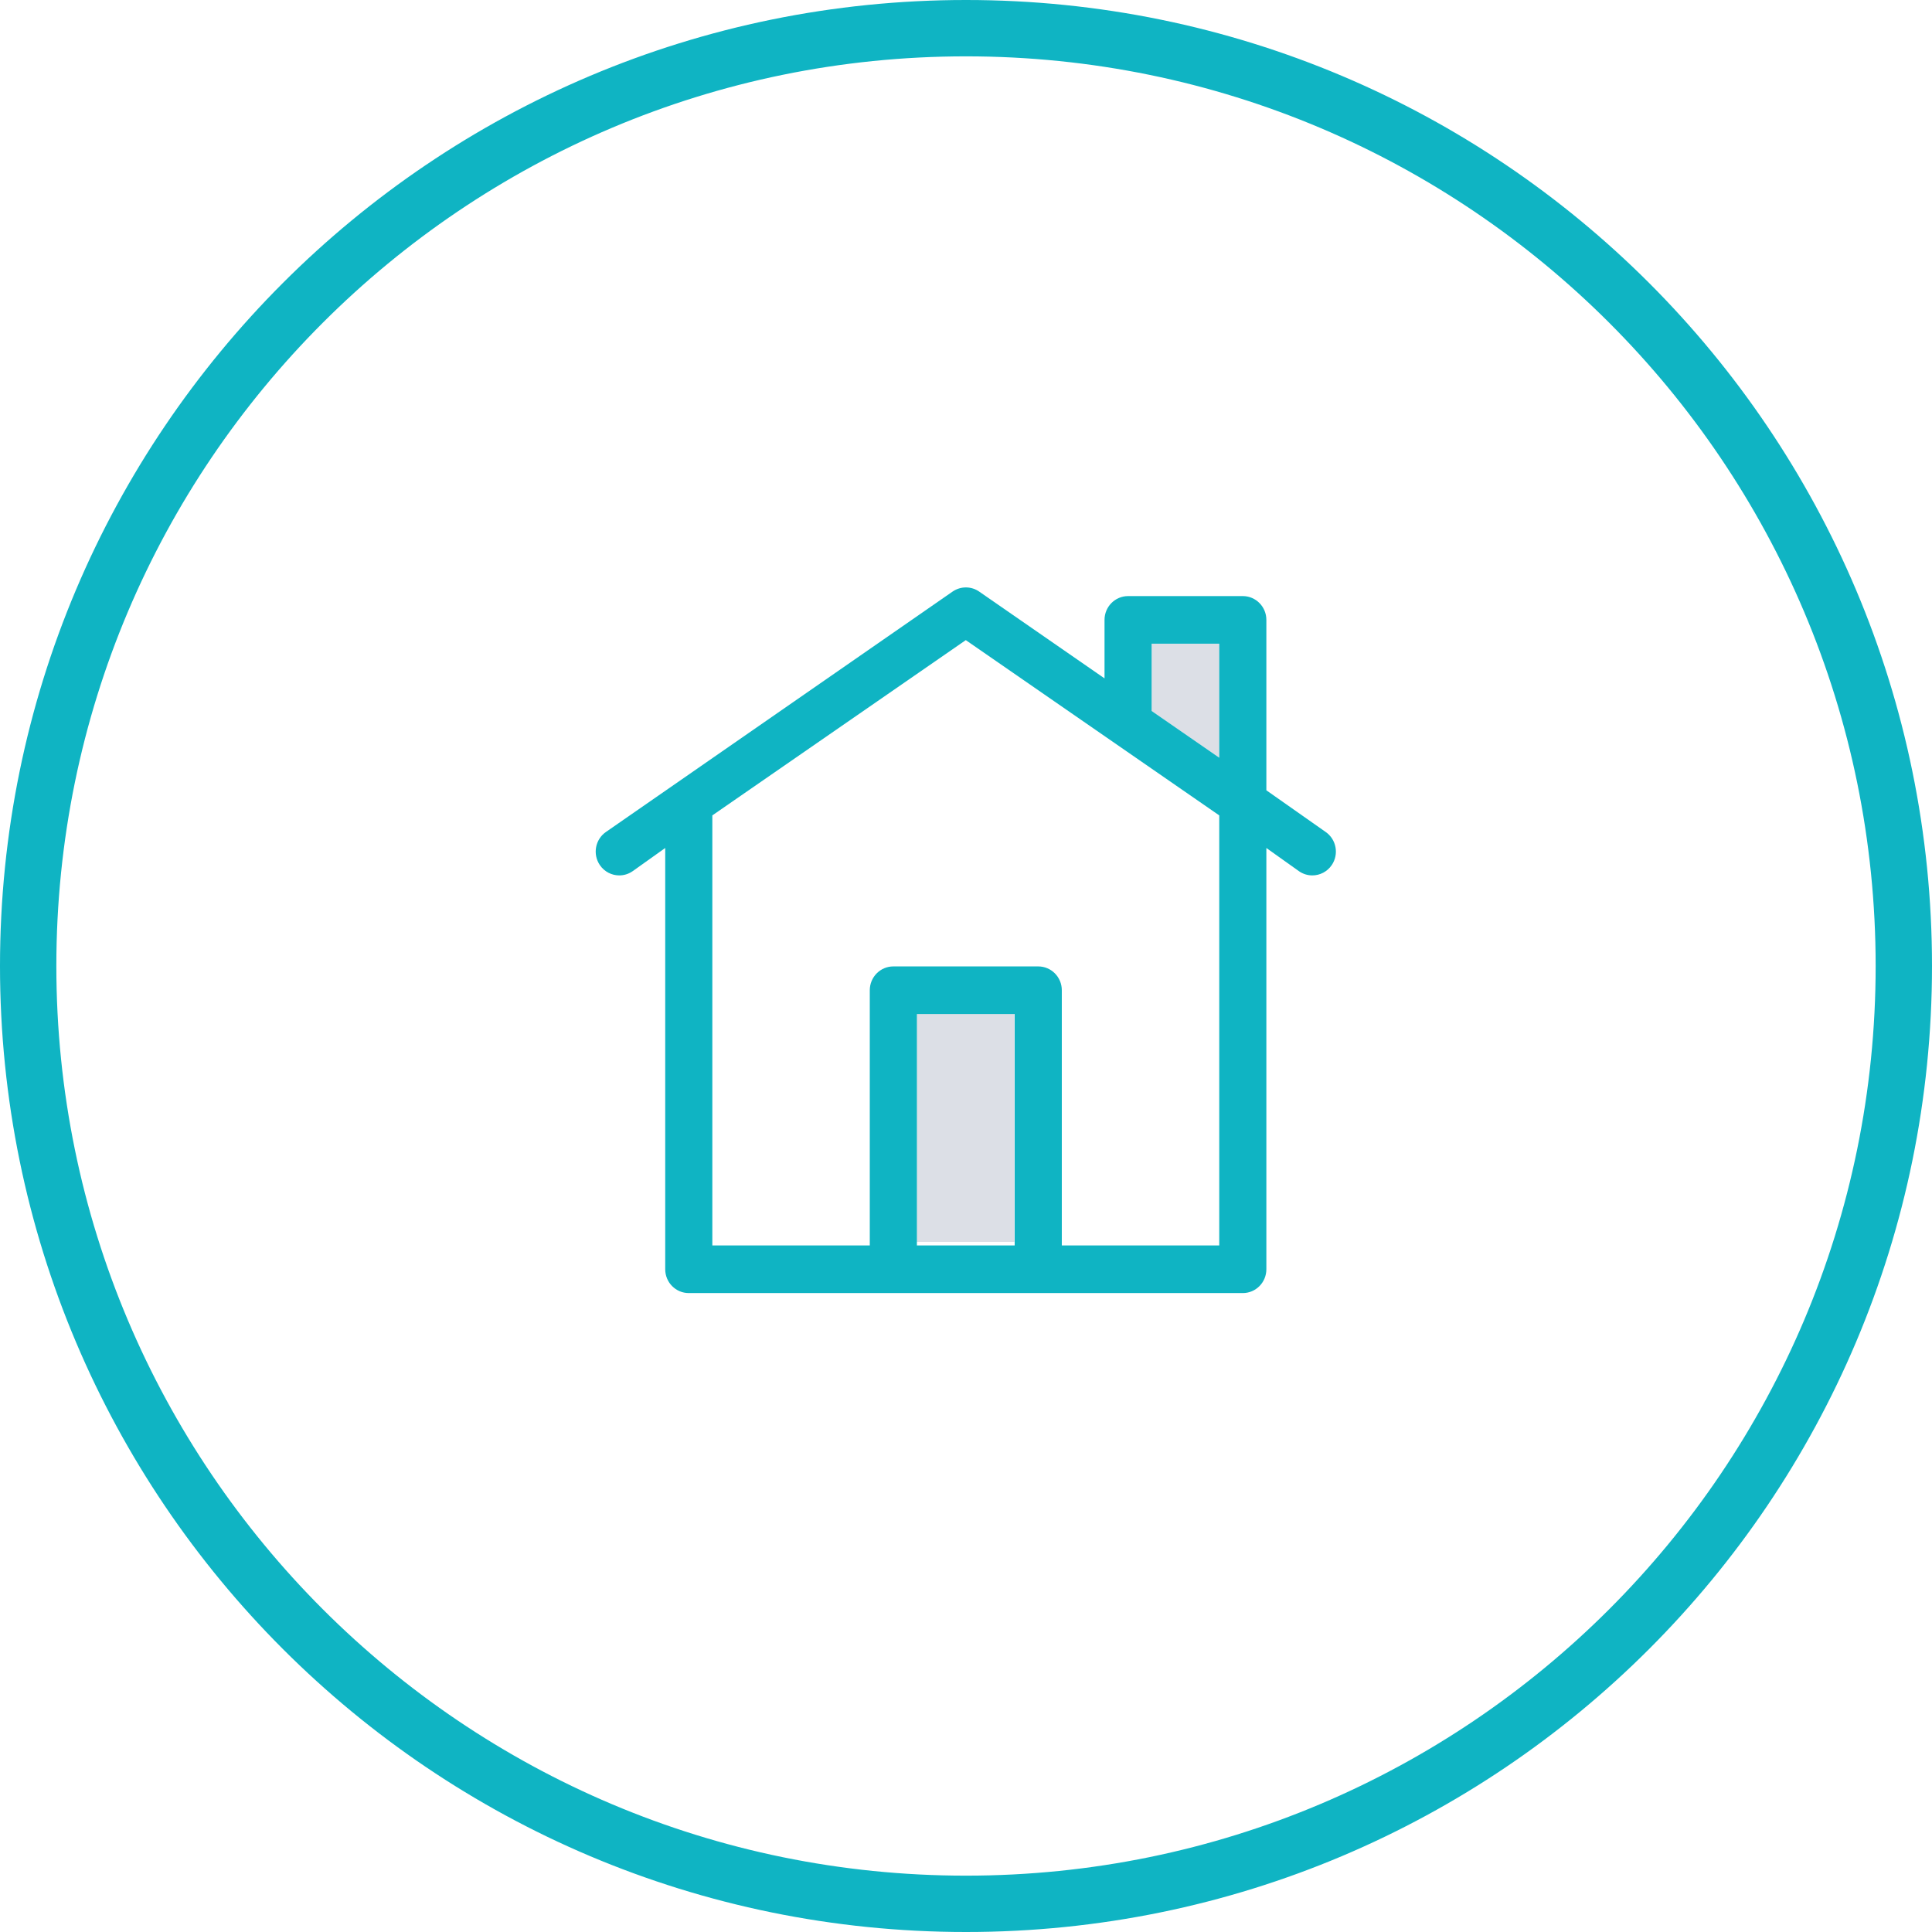 <svg width="120" height="120" viewBox="0 0 120 120" fill="none" xmlns="http://www.w3.org/2000/svg">
<g clip-path="url(#clip0_1186_2)">
<path d="M118.25 60C118.25 27.829 92.171 1.75 60 1.75C27.829 1.75 1.75 27.829 1.75 60C1.75 92.171 27.829 118.25 60 118.25C92.171 118.25 118.25 92.171 118.25 60Z" stroke="#0FB4C3" stroke-width="3.5"/>
<path d="M63.007 62.76H56.934V77.135H63.007V62.76Z" fill="#DCDFE6"/>
<path d="M71.53 44.159L75.73 47.064V39.981H71.53V44.159Z" fill="#DCDFE6"/>
<path d="M82.338 51.674L78.656 49.087V38.502C78.656 37.686 78.001 37.024 77.193 37.024H70.067C69.259 37.024 68.604 37.686 68.604 38.502V42.135C68.604 42.135 60.924 36.819 60.824 36.748C60.339 36.407 59.677 36.391 59.161 36.748L37.637 51.674C36.97 52.135 36.8 53.055 37.256 53.729C37.539 54.148 37.998 54.373 38.465 54.373C38.749 54.373 39.037 54.289 39.29 54.114L41.318 52.67V78.836C41.318 79.653 41.973 80.315 42.781 80.315H77.193C78.001 80.315 78.656 79.653 78.656 78.836V52.67L80.685 54.114C80.937 54.289 81.225 54.373 81.51 54.373C81.976 54.373 82.435 54.148 82.719 53.729C83.175 53.055 83.004 52.135 82.338 51.674ZM63.024 77.358H56.95V62.983H63.024V77.358ZM75.73 77.358H65.951V61.505C65.951 60.688 65.295 60.026 64.487 60.026H55.487C54.679 60.026 54.024 60.688 54.024 61.505V77.358H44.244V50.646L59.987 39.759L75.73 50.646V77.358ZM75.73 47.063L71.53 44.159V39.981H75.73V47.063Z" fill="#0FB4C3"/>
</g>
<defs>
<clipPath id="clip0_1186_2">
<rect width="120" height="120" fill="white"/>
</clipPath>
</defs>
</svg>
